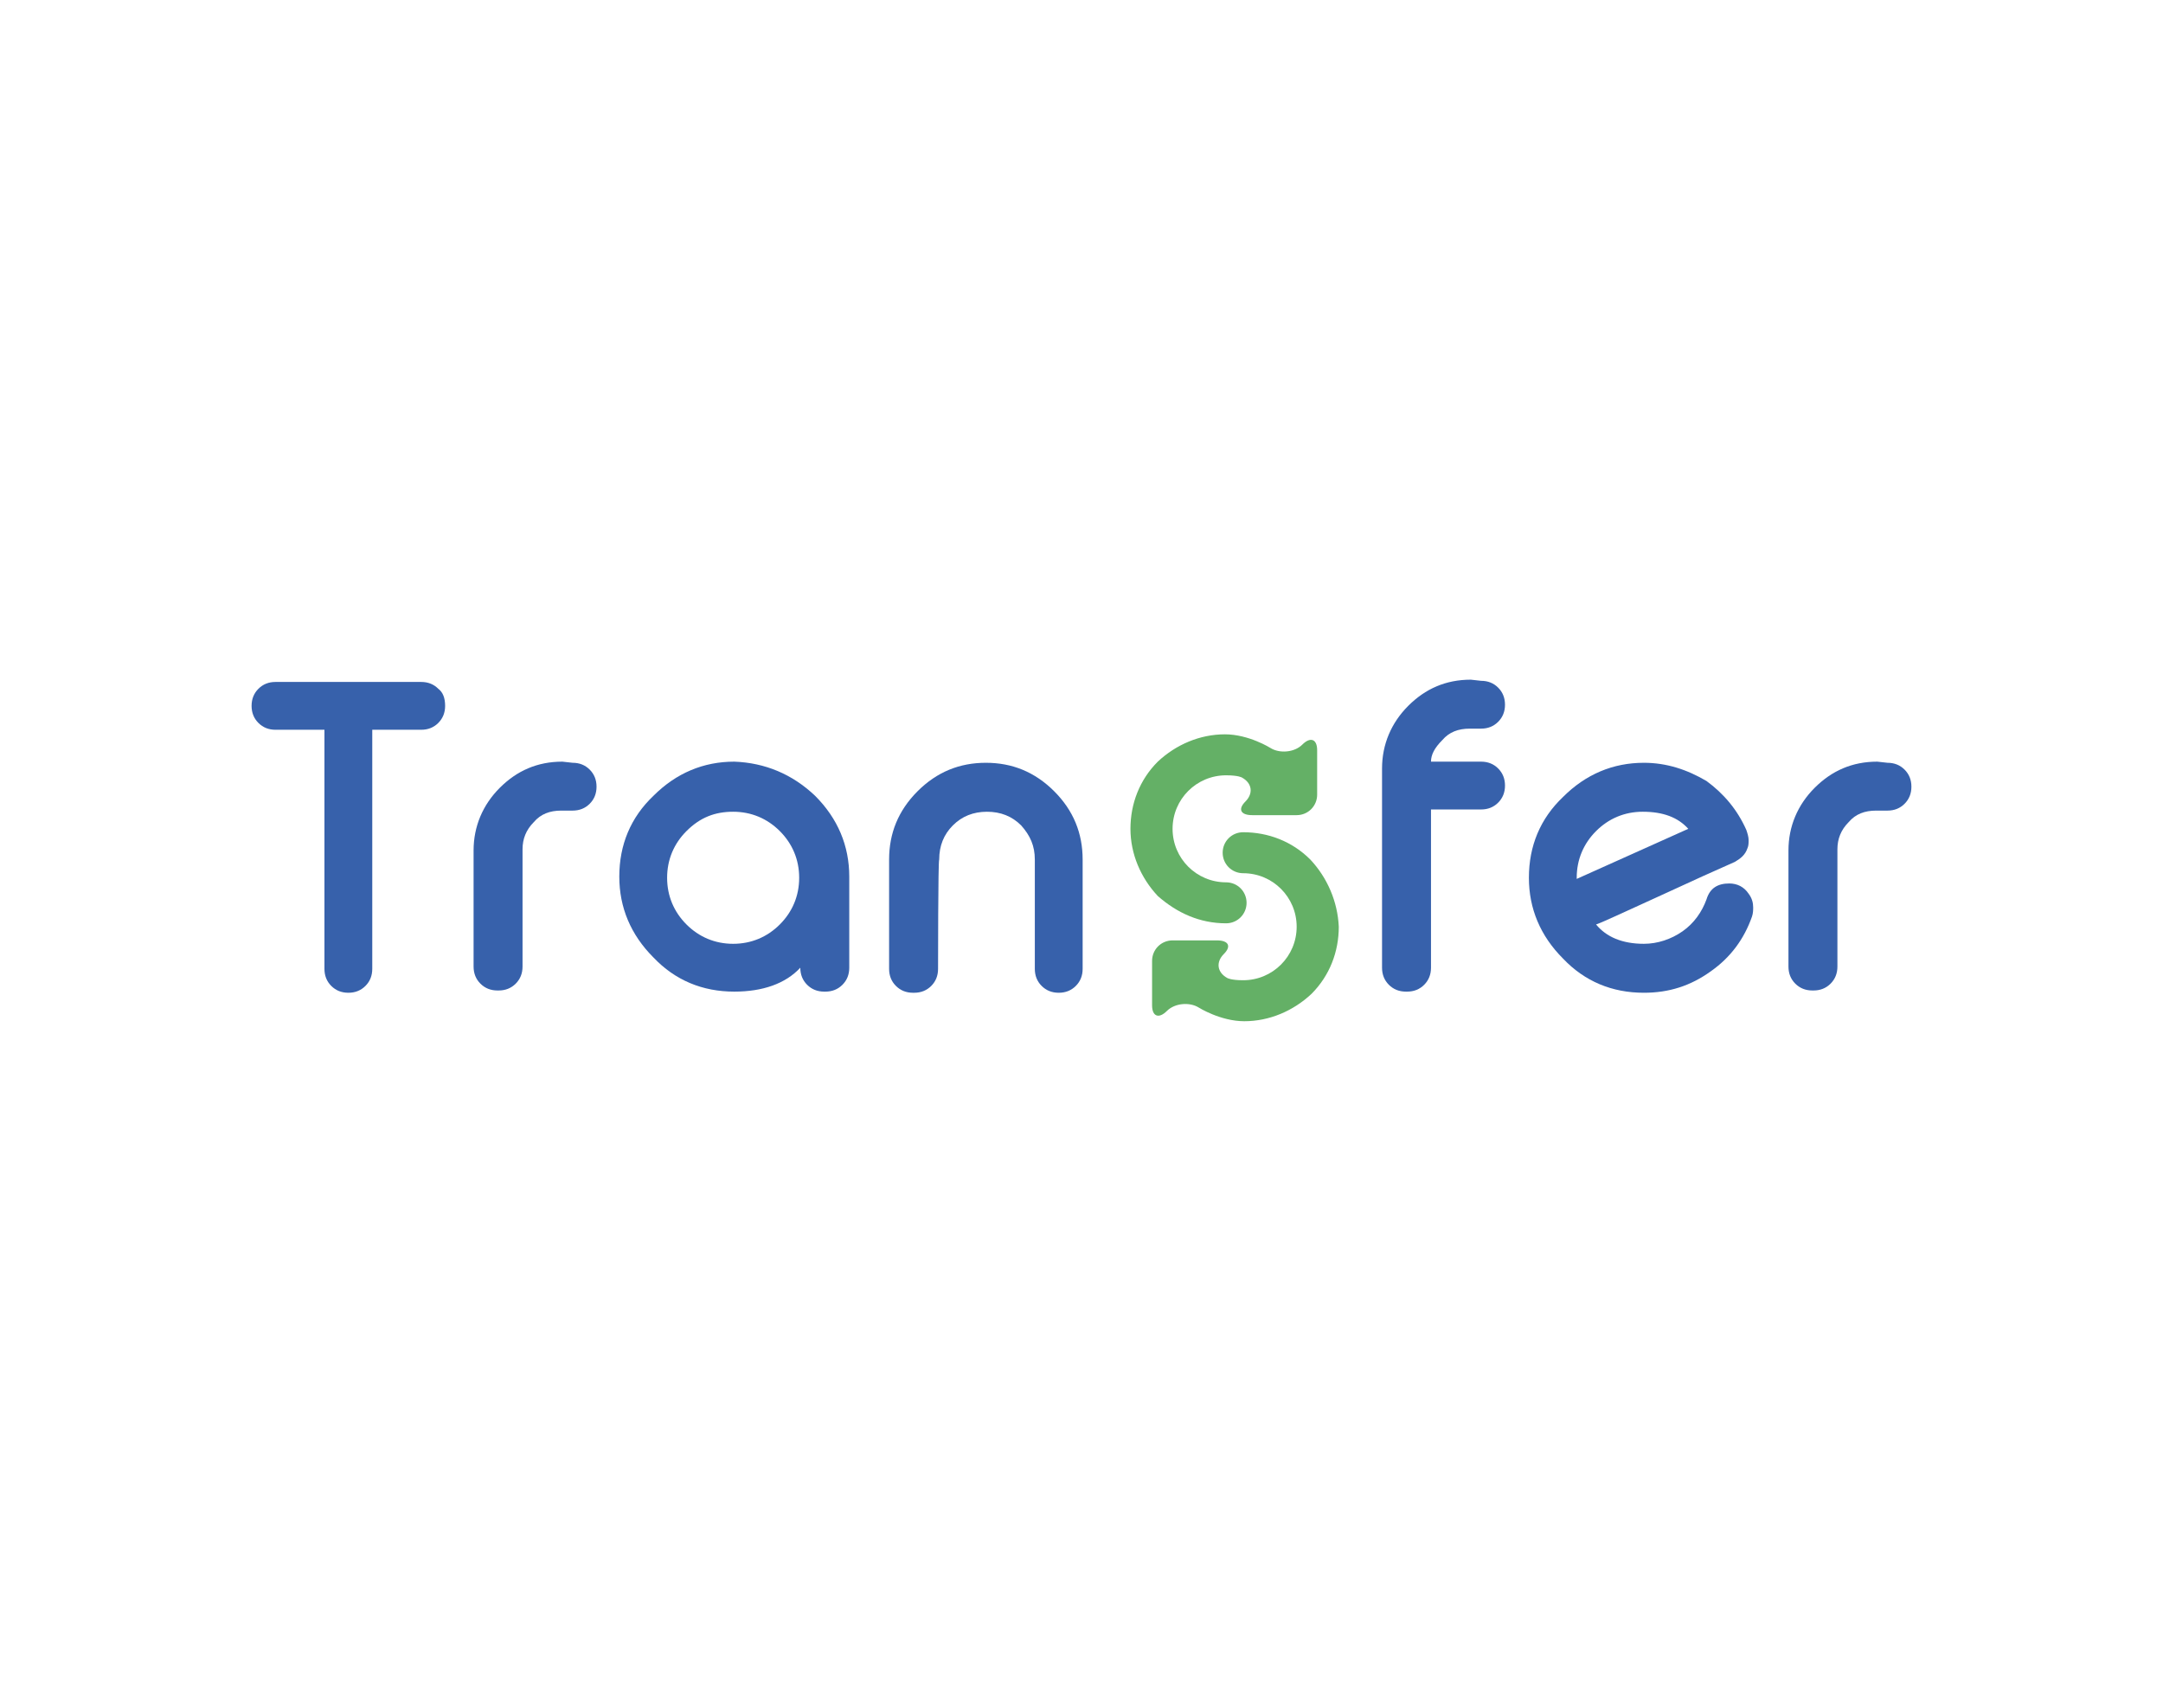 <?xml version="1.0" encoding="utf-8"?>
<!-- Generator: Adobe Illustrator 27.2.0, SVG Export Plug-In . SVG Version: 6.00 Build 0)  -->
<svg version="1.1" id="Capa_1" xmlns="http://www.w3.org/2000/svg" xmlns:xlink="http://www.w3.org/1999/xlink" x="0px" y="0px"
	 viewBox="0 0 190 150" style="enable-background:new 0 0 190 150;" xml:space="preserve">
<style type="text/css">
	.st0{fill:#3761AB;}
	.st1{fill:#64B066;}
</style>
<g>
	<g>
		<g>
			<g>
				<g>
					<path class="st0" d="M39.1,62c0,0.6-0.2,1.1-0.6,1.5c-0.4,0.4-0.9,0.6-1.5,0.6h-4.3v21c0,0.6-0.2,1.1-0.6,1.5
						c-0.4,0.4-0.9,0.6-1.5,0.6h0c-0.6,0-1.1-0.2-1.5-0.6c-0.4-0.4-0.6-0.9-0.6-1.5v-21h-4.3c-0.6,0-1.1-0.2-1.5-0.6
						c-0.4-0.4-0.6-0.9-0.6-1.5v0c0-0.6,0.2-1.1,0.6-1.5c0.4-0.4,0.9-0.6,1.5-0.6H37c0.6,0,1.1,0.2,1.5,0.6
						C38.9,60.8,39.1,61.3,39.1,62C39.1,61.9,39.1,62,39.1,62z"/>
					<path class="st0" d="M50.3,67c0.6,0,1.1,0.2,1.5,0.6c0.4,0.4,0.6,0.9,0.6,1.5v0c0,0.6-0.2,1.1-0.6,1.5
						c-0.4,0.4-0.9,0.6-1.5,0.6h-1c-1,0-1.8,0.3-2.4,1c-0.7,0.7-1,1.5-1,2.4v10.3c0,0.6-0.2,1.1-0.6,1.5c-0.4,0.4-0.9,0.6-1.5,0.6
						h-0.1c-0.6,0-1.1-0.2-1.5-0.6c-0.4-0.4-0.6-0.9-0.6-1.5V74.7c0-2.1,0.8-4,2.3-5.5c1.5-1.5,3.3-2.3,5.5-2.3L50.3,67L50.3,67z"/>
					<path class="st0" d="M71.6,69.9c2,2,3,4.4,3,7.1v8c0,0.6-0.2,1.1-0.6,1.5c-0.4,0.4-0.9,0.6-1.5,0.6h-0.1
						c-0.6,0-1.1-0.2-1.5-0.6c-0.4-0.4-0.6-0.9-0.6-1.5c-1.3,1.4-3.3,2.1-5.8,2.1c-2.8,0-5.2-1-7.1-3c-2-2-3-4.4-3-7.1
						c0-2.8,1-5.2,3-7.1c2-2,4.4-3,7.1-3C67.2,67,69.6,68,71.6,69.9z M60.3,73c-1.1,1.1-1.7,2.5-1.7,4.1c0,1.6,0.6,3,1.7,4.1
						c1.1,1.1,2.5,1.7,4.1,1.7c1.6,0,3-0.6,4.1-1.7c1.1-1.1,1.7-2.5,1.7-4.1c0-1.6-0.6-3-1.7-4.1c-1.1-1.1-2.5-1.7-4.1-1.7
						C62.8,71.3,61.5,71.8,60.3,73z"/>
					<path class="st0" d="M82.4,85.1c0,0.6-0.2,1.1-0.6,1.5c-0.4,0.4-0.9,0.6-1.5,0.6h-0.1c-0.6,0-1.1-0.2-1.5-0.6
						c-0.4-0.4-0.6-0.9-0.6-1.5v-9.6c0-2.3,0.8-4.3,2.5-6s3.7-2.5,6-2.5c2.3,0,4.3,0.8,6,2.5s2.5,3.7,2.5,6v9.6
						c0,0.6-0.2,1.1-0.6,1.5c-0.4,0.4-0.9,0.6-1.5,0.6h0c-0.6,0-1.1-0.2-1.5-0.6c-0.4-0.4-0.6-0.9-0.6-1.5v-9.6c0-1.2-0.4-2.1-1.2-3
						c-0.8-0.8-1.8-1.2-3-1.2c-1.2,0-2.2,0.4-3,1.2c-0.8,0.8-1.2,1.8-1.2,3C82.4,75.5,82.4,85.1,82.4,85.1z"/>
				</g>
			</g>
			<g>
				<g>
					<path class="st0" d="M130.1,59.8c0.6,0,1.1,0.2,1.5,0.6c0.4,0.4,0.6,0.9,0.6,1.5v0c0,0.6-0.2,1.1-0.6,1.5
						c-0.4,0.4-0.9,0.6-1.5,0.6h-1c-1,0-1.8,0.3-2.4,1c-0.7,0.7-1,1.3-1,1.9h4.4c0.6,0,1.1,0.2,1.5,0.6c0.4,0.4,0.6,0.9,0.6,1.5v0
						c0,0.6-0.2,1.1-0.6,1.5c-0.4,0.4-0.9,0.6-1.5,0.6h-4.4V85c0,0.6-0.2,1.1-0.6,1.5c-0.4,0.4-0.9,0.6-1.5,0.6h-0.1
						c-0.6,0-1.1-0.2-1.5-0.6c-0.4-0.4-0.6-0.9-0.6-1.5V67.5c0-2.1,0.8-4,2.3-5.5c1.5-1.5,3.3-2.3,5.5-2.3L130.1,59.8L130.1,59.8z"
						/>
					<path class="st0" d="M153.4,72.9c0.1,0.3,0.2,0.6,0.2,0.9c0,0.2,0,0.5-0.1,0.7c-0.2,0.6-0.6,0.9-1.1,1.2
						c-1.6,0.7-3.8,1.7-6.4,2.9c-3.3,1.5-5.2,2.4-5.8,2.6c0.9,1.1,2.3,1.7,4.2,1.7c1.2,0,2.4-0.4,3.4-1.1c1-0.7,1.7-1.7,2.1-2.8
						c0.3-1,1-1.4,2-1.4c0.7,0,1.3,0.3,1.7,0.9c0.3,0.4,0.4,0.8,0.4,1.2c0,0.2,0,0.5-0.1,0.8c-0.7,2-1.9,3.6-3.6,4.8
						c-1.8,1.3-3.7,1.9-5.9,1.9c-2.8,0-5.2-1-7.1-3c-2-2-3-4.4-3-7.1c0-2.8,1-5.2,3-7.1c2-2,4.4-3,7.1-3c2,0,3.8,0.6,5.5,1.6
						C151.4,69.7,152.6,71.1,153.4,72.9z M144.3,71.3c-1.6,0-3,0.6-4.1,1.7c-1.1,1.1-1.7,2.5-1.7,4.1v0.1l9.8-4.4
						C147.4,71.8,146.1,71.3,144.3,71.3z"/>
					<path class="st0" d="M165.8,67c0.6,0,1.1,0.2,1.5,0.6c0.4,0.4,0.6,0.9,0.6,1.5v0c0,0.6-0.2,1.1-0.6,1.5
						c-0.4,0.4-0.9,0.6-1.5,0.6h-1c-1,0-1.8,0.3-2.4,1c-0.7,0.7-1,1.5-1,2.4v10.3c0,0.6-0.2,1.1-0.6,1.5c-0.4,0.4-0.9,0.6-1.5,0.6
						h-0.1c-0.6,0-1.1-0.2-1.5-0.6c-0.4-0.4-0.6-0.9-0.6-1.5V74.7c0-2.1,0.8-4,2.3-5.5c1.5-1.5,3.3-2.3,5.5-2.3L165.8,67L165.8,67z"
						/>
				</g>
			</g>
		</g>
	</g>
	<g>
		<g>
			<g>
				<path class="st1" d="M107.7,81.1c1,0,1.8-0.8,1.8-1.8s-0.8-1.8-1.8-1.8c-2.6,0-4.7-2.1-4.7-4.7c0-2.6,2.1-4.7,4.7-4.7
					c1.1,0,1.4,0.2,1.4,0.2c0.9,0.5,1,1.4,0.3,2.1s-0.4,1.2,0.6,1.2h3.9c1,0,1.8-0.8,1.8-1.8v-3.9c0-1-0.6-1.2-1.3-0.5
					c-0.7,0.7-2,0.8-2.8,0.3c0,0-1.9-1.2-4-1.2c-2.2,0-4.3,0.9-5.9,2.4c-1.6,1.6-2.4,3.7-2.4,5.9c0,2.2,0.9,4.3,2.4,5.9
					C103.4,80.2,105.4,81.1,107.7,81.1z"/>
			</g>
			<g>
				<path class="st1" d="M115.1,75.5c-1.6-1.6-3.7-2.4-5.9-2.4c-1,0-1.8,0.8-1.8,1.8s0.8,1.8,1.8,1.8c2.6,0,4.7,2.1,4.7,4.7
					c0,2.6-2.1,4.7-4.7,4.7c-1.1,0-1.4-0.2-1.4-0.2c-0.9-0.5-1-1.4-0.3-2.1s0.4-1.2-0.6-1.2h-3.9c-1,0-1.8,0.8-1.8,1.8v3.9
					c0,1,0.6,1.2,1.3,0.5c0.7-0.7,2-0.8,2.8-0.3c0,0,1.9,1.2,4,1.2c2.2,0,4.3-0.9,5.9-2.4c1.6-1.6,2.4-3.7,2.4-5.9
					C117.5,79.2,116.6,77.1,115.1,75.5z"/>
			</g>
		</g>
	</g>
</g>
</svg>
